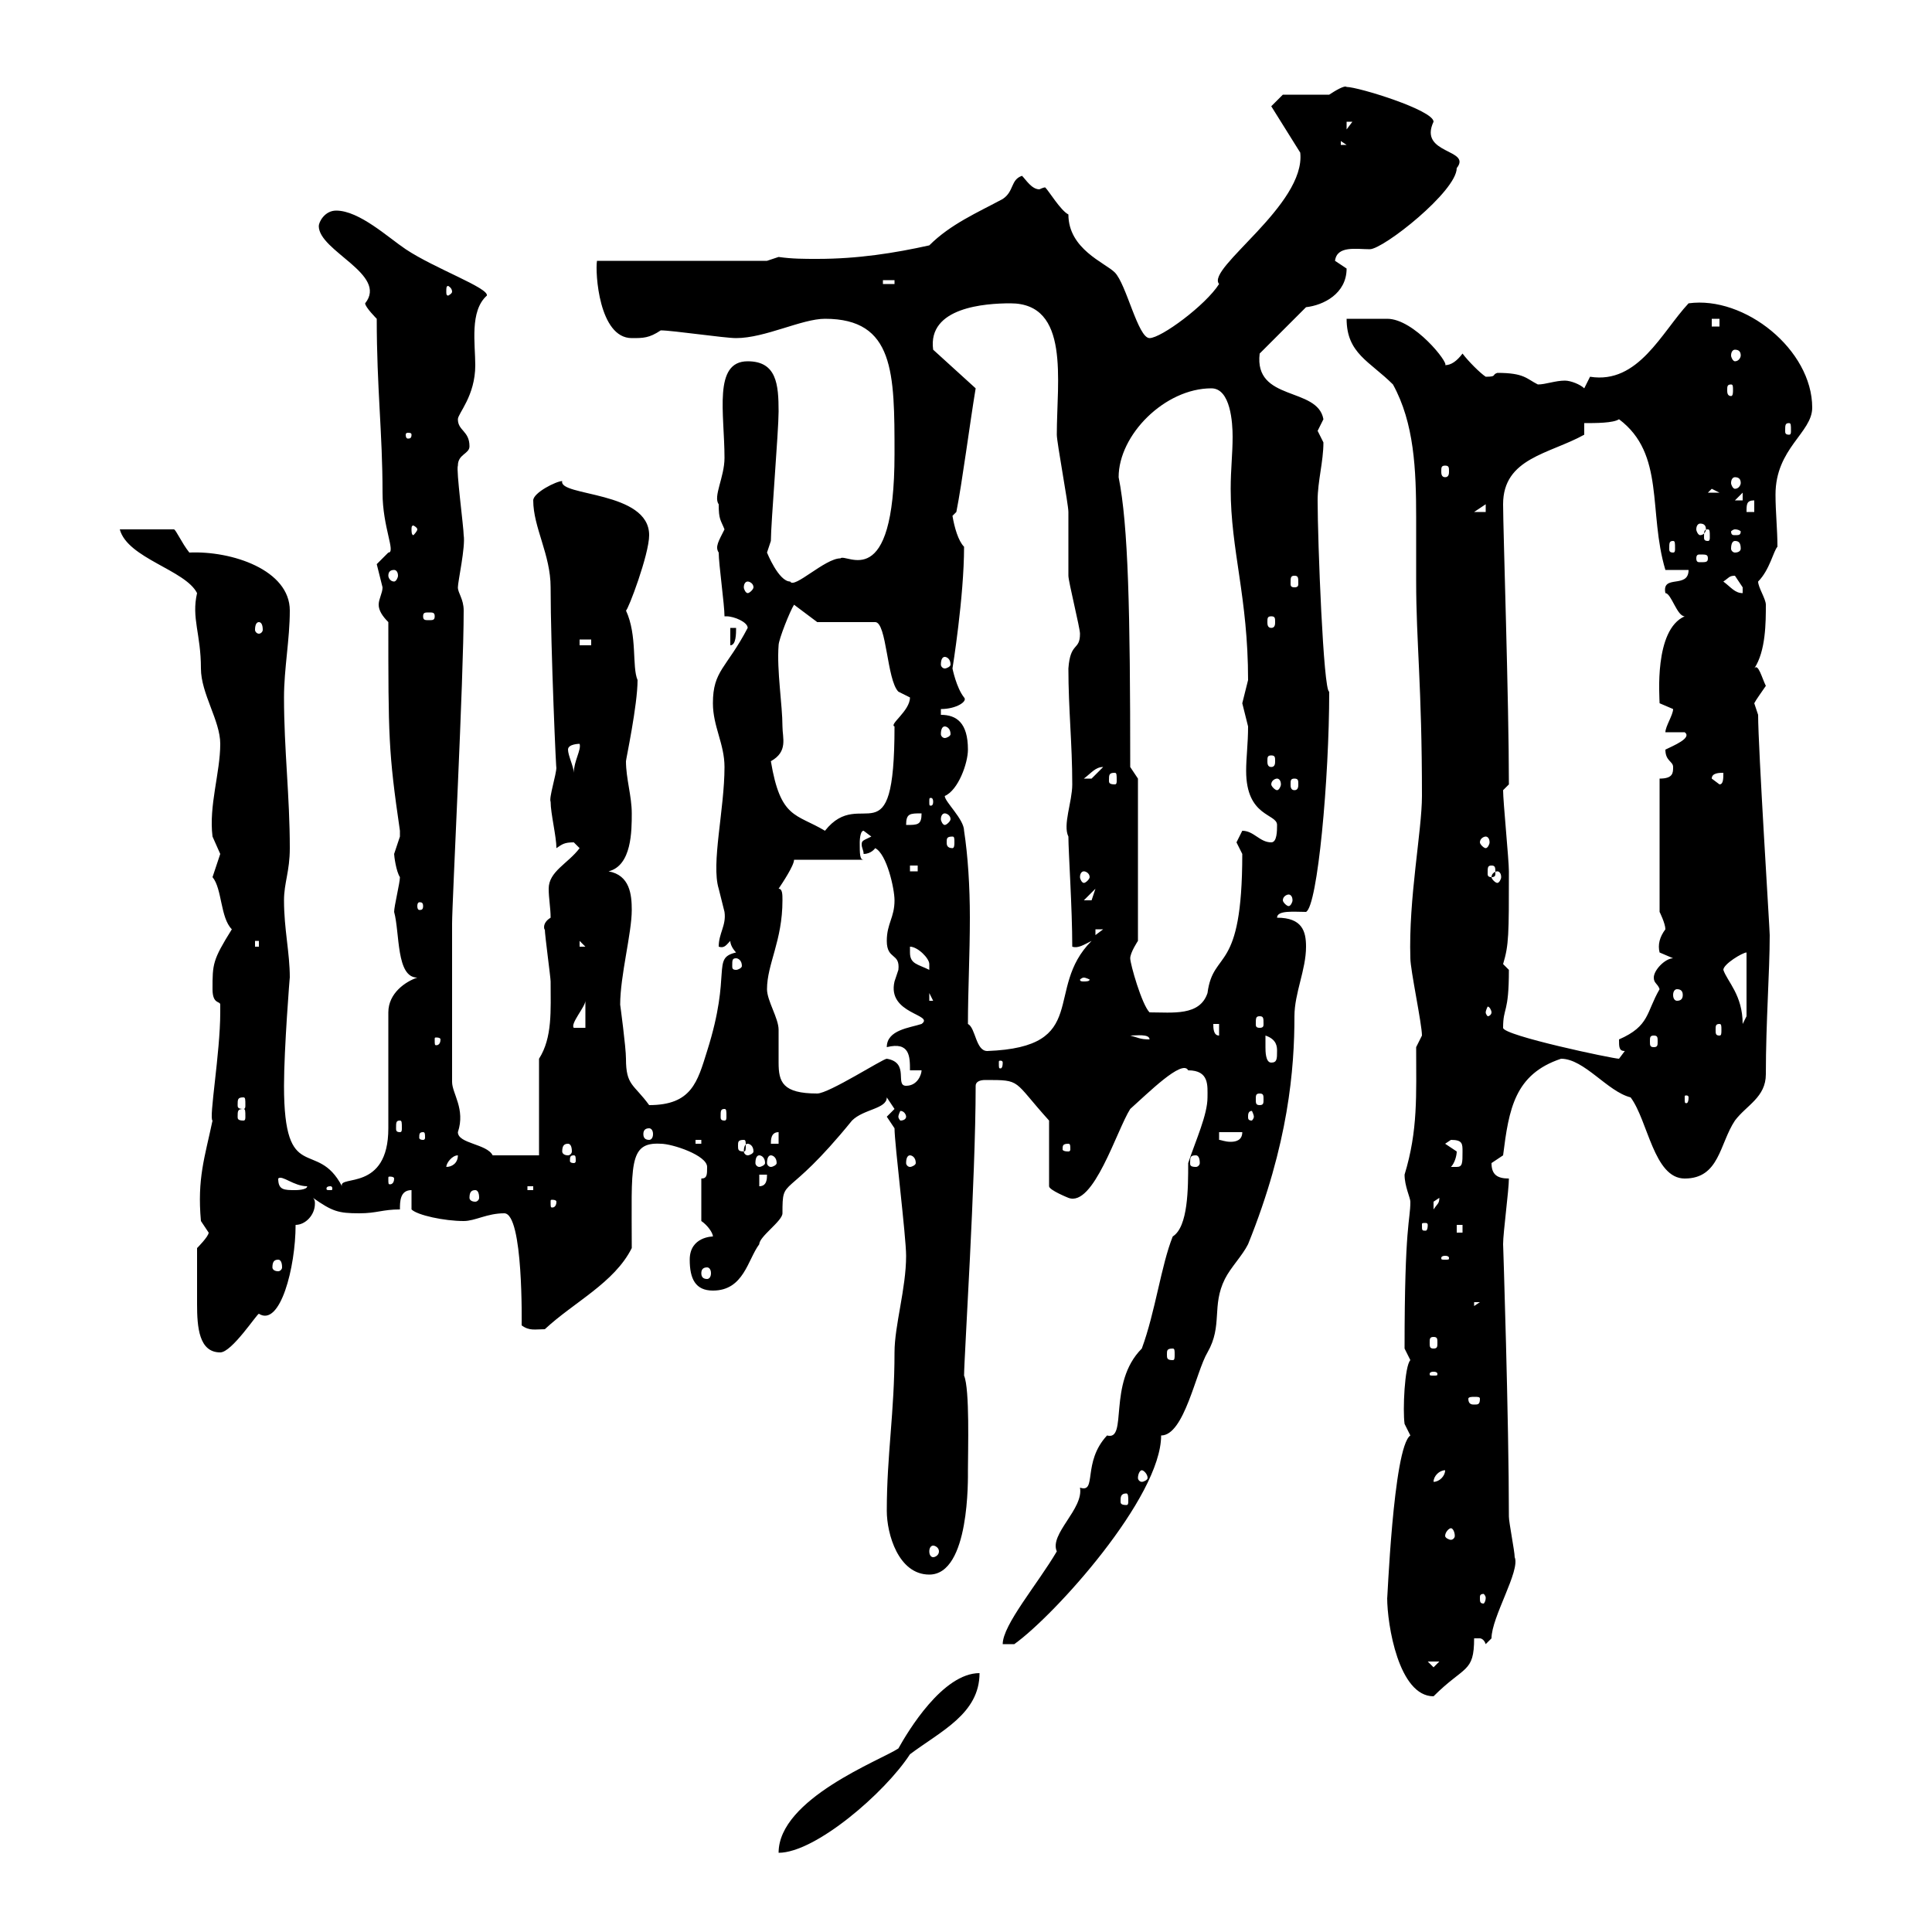 <svg xmlns="http://www.w3.org/2000/svg" xmlns:xlink="http://www.w3.org/1999/xlink" width="300" height="300"><path d="M152.10 259.80C146.40 259.80 141 268.80 139.50 271.50C136.80 273.30 120.90 279.30 120.90 287.70C126.60 287.70 137.40 278.40 141.30 272.40C146.10 268.80 152.10 266.10 152.10 259.80ZM215.40 248.10C215.40 252.30 217.20 263.40 222.60 263.40C227.40 258.60 228.90 259.80 228.90 254.40C229.20 254.40 229.50 254.40 229.80 254.40C229.80 254.40 230.40 254.40 230.70 255.30C230.70 255.30 231.60 254.40 231.60 254.40C231.60 251.10 236.10 243.90 235.20 241.80C235.20 240.90 234.30 236.40 234.30 235.50C234.30 220.50 233.40 192.90 233.40 193.20C233.40 191.40 234.30 184.80 234.30 183C232.50 183 231.60 182.40 231.60 180.60L233.40 179.40C234.30 172.20 235.20 166.80 242.40 164.40C246 164.40 249.60 169.50 253.20 170.40C255.90 174 256.80 183 261.60 183C267 183 267 177.60 269.40 174C271.20 171.60 274.20 170.40 274.20 166.80C274.20 158.70 274.80 150.90 274.80 145.20C274.80 144.30 273 116.10 273 111C273 111 272.40 109.20 272.40 109.20C272.70 108.60 273.60 107.40 274.20 106.50C273.60 105.30 273 102.90 272.40 103.80C274.20 101.10 274.20 96.60 274.20 93.90C274.20 93 273 91.20 273 90.30C274.80 88.50 275.40 85.50 276 84.90C276 82.20 275.70 79.50 275.70 76.80C275.70 69.60 281.40 67.20 281.40 63.30C281.40 54.30 270.90 45.90 262.20 47.10C258 51.60 254.40 59.70 246.90 58.50C246.90 58.50 246 60.30 246 60.30C245.40 59.70 243.90 59.10 243 59.10C241.50 59.10 240 59.70 238.80 59.70C237 58.80 236.70 57.90 232.50 57.90C231.60 58.20 232.50 58.50 230.70 58.50C229.80 57.90 228 56.10 227.10 54.90C226.20 56.10 225.30 56.70 224.40 56.70C225 56.40 219.60 49.50 215.40 49.50C214.50 49.50 210 49.50 209.10 49.50C209.10 54.90 212.70 56.10 216.30 59.70C219.60 65.70 219.90 72.90 219.90 80.40C219.90 83.70 219.90 87 219.90 90.30C219.90 99.60 220.80 106.50 220.80 123.60C220.80 129 218.70 139.50 219 148.80C219 150.60 220.80 159 220.80 160.80L219.90 162.60C219.90 170.10 220.20 175.50 218.10 182.40C218.10 184.20 219 186 219 186.60C219 189.60 218.10 189.90 218.10 209.40C218.10 209.40 219 211.20 219 211.20C218.10 212.10 217.80 219 218.10 221.10C218.10 221.10 219 222.90 219 222.90C216.30 224.70 215.40 249.60 215.40 248.10ZM221.70 258L223.50 258L222.60 258.90ZM164.10 240.90C161.10 246 155.70 252.30 155.70 255.30L157.50 255.30C163.80 250.80 180.30 232.50 180.30 222.90C183.90 222.90 185.70 213 187.50 210C189.90 205.80 188.10 202.80 190.20 198.60C191.10 196.80 192.90 195 193.80 193.20C200.10 177.60 201 165.90 201 157.80C201 154.20 202.80 150.60 202.80 147C202.80 144.60 202.20 142.50 198.30 142.50C198.30 141.30 201 141.60 202.80 141.60C204.60 140.70 206.40 120.90 206.40 107.40C205.50 107.40 204.60 84 204.60 77.70C204.60 74.70 205.50 71.70 205.50 68.70C205.50 68.70 204.60 66.90 204.60 66.90C204.60 66.90 205.50 65.10 205.50 65.10C204.60 60 194.70 62.40 195.60 54.90L202.80 47.70C205.50 47.40 209.10 45.60 209.10 41.70C209.10 41.70 207.30 40.50 207.30 40.50C207.60 38.10 210.60 38.70 212.70 38.70C214.80 38.70 226.20 29.70 226.20 26.10C228.60 23.10 220.20 24 222.60 18.90C222.60 17.10 210.90 13.50 209.10 13.50C208.80 13.20 207.30 14.10 206.40 14.70C205.50 14.70 200.10 14.70 199.20 14.70L197.40 16.50L201.90 23.70C202.80 31.80 187.20 41.70 189.30 44.10C187.20 47.40 180.30 52.50 178.50 52.50C176.70 52.50 174.90 44.10 173.10 42.30C171.60 40.80 165.90 38.70 165.90 33.30C164.70 32.70 162.90 29.70 162.30 29.10C162 29.10 161.40 29.40 161.40 29.40C160.20 29.40 159.30 27.90 158.70 27.30C156.90 27.90 157.50 29.70 155.70 30.90C151.80 33 147.60 34.80 144.30 38.10C138.90 39.30 133.20 40.20 126.90 40.20C124.80 40.20 123 40.20 120.90 39.90L119.10 40.50L92.70 40.50C92.40 42.30 93 52.50 98.10 52.50C99.90 52.50 100.80 52.50 102.60 51.30C104.40 51.30 112.50 52.50 114.30 52.50C118.80 52.50 124.50 49.50 128.10 49.50C138.90 49.50 138.90 57.90 138.90 70.50C138.90 92.40 131.40 85.80 130.50 86.70C128.10 86.70 123.30 91.50 122.70 90.30C120.90 90.30 119.10 85.80 119.10 85.80C119.10 85.80 119.70 84 119.70 84C119.70 81.30 120.90 66.90 120.90 63.90C120.90 59.70 120.60 56.10 116.10 56.10C110.70 56.10 112.50 64.20 112.50 71.10C112.50 74.10 110.70 77.10 111.60 78.30C111.60 80.70 111.90 80.70 112.50 82.20C111.60 84 111 84.90 111.60 85.80C111.60 87.60 112.50 93.90 112.50 95.70C112.50 95.70 112.80 95.70 112.80 95.70C114 95.70 116.10 96.60 116.10 97.50C112.80 103.80 110.70 104.10 110.70 109.20C110.70 112.80 112.50 115.50 112.50 119.10C112.50 125.70 110.40 134.10 111.60 138C111.60 138 112.50 141.60 112.50 141.60C112.80 143.70 111.60 144.90 111.60 147C112.50 147.30 112.80 146.70 113.40 146.10C113.40 147 114.30 147.90 114.30 147.90C110.40 148.80 113.70 150.90 109.80 163.20C108.30 168 107.40 171.60 100.80 171.60C98.40 168.30 97.20 168.60 97.20 164.40C97.20 162.60 96.30 156 96.30 156C96.30 151.50 98.10 144.90 98.10 141.30C98.10 138.90 97.80 135.90 94.50 135.30C98.10 134.40 98.10 129 98.10 126.30C98.10 123.60 97.20 120.90 97.20 118.20C97.20 117.90 99 109.50 99 105.60C98.10 103.50 99 98.70 97.20 94.80C97.50 94.80 100.80 86.10 100.80 83.10C100.80 76.20 86.70 77.10 87.30 74.70C86.40 74.70 82.80 76.50 82.80 77.70C82.80 81.90 85.50 86.10 85.50 91.20C85.50 100.50 86.40 121.20 86.40 119.10C86.40 120.30 85.20 123.90 85.50 124.50C85.50 126.30 86.40 129.90 86.40 131.70C87.30 131.10 87.60 130.80 89.10 130.80C89.10 130.80 90 131.70 90 131.70C88.20 134.10 85.20 135.30 85.20 138C85.20 139.50 85.50 141 85.50 142.50C84 143.40 84.60 144.60 84.60 144.30C84.60 145.20 85.50 151.80 85.50 152.40C85.50 156.90 85.80 161.10 83.70 164.40L83.70 179.40L76.50 179.40C75.60 177.60 71.10 177.60 71.10 175.80C72.30 172.20 70.20 169.80 70.20 168C70.20 159.90 70.20 148.20 70.20 143.40C70.20 140.10 72 105.30 72 94.80C72 93 71.10 92.10 71.10 91.20C71.10 90.30 72.30 84.90 72 83.10C72 81.90 70.80 72.90 71.10 72.30C71.10 70.50 72.90 70.50 72.90 69.30C72.90 66.90 71.10 66.90 71.10 65.10C71.10 64.20 73.80 61.50 73.80 56.70C73.80 53.40 72.90 48.30 75.60 45.90C75.90 44.70 67.50 41.70 63 38.70C60.30 36.90 55.80 32.70 52.20 32.70C50.40 32.70 49.50 34.50 49.50 35.10C49.50 39 60.30 42.60 56.70 47.10C56.70 47.70 58.50 49.50 58.50 49.50C58.50 60.30 59.40 67.20 59.40 76.50C59.40 81.90 61.50 85.80 60.30 85.80C60.30 85.80 58.50 87.60 58.50 87.60C58.50 87.60 59.40 91.20 59.40 91.20C59.40 92.10 58.80 93 58.80 93.90C58.80 94.80 59.40 95.70 60.30 96.60C60.30 114.30 60.30 116.70 62.10 129C62.10 129 62.10 129 62.10 129.90C62.10 129.90 61.20 132.60 61.20 132.60C61.20 132.90 61.50 135.30 62.10 136.20C62.10 137.10 61.20 140.70 61.20 141.60C62.10 144.90 61.50 151.80 64.80 151.80C63 152.40 60.30 154.20 60.30 157.20L60.30 175.20C60.30 185.10 52.50 182.40 53.10 184.20C49.20 176.70 44.10 184.20 44.10 168.60C44.10 162.90 45 151.50 45 151.80C45 147.90 44.10 144.30 44.10 139.80C44.10 137.10 45 135.30 45 131.70C45 123.60 44.10 116.40 44.10 108.30C44.10 103.80 45 99.30 45 94.80C45 88.50 36 85.50 29.40 85.80C28.20 84.30 27.30 82.20 27 82.20L18.60 82.20C19.80 86.70 28.80 88.50 30.60 92.10C29.70 96 31.20 98.40 31.20 103.80C31.20 107.70 34.20 111.90 34.20 115.50C34.20 120 32.40 125.10 33 129.90C33 129.90 34.20 132.60 34.20 132.60C34.20 132.60 33 136.20 33 136.20C34.50 138 34.20 142.50 36 144.30C33 149.10 33 149.70 33 153.60C33 156 34.20 155.40 34.20 156C34.20 157.20 34.20 157.20 34.20 157.20C34.20 163.50 32.40 173.70 33 174C31.80 179.70 30.60 183 31.20 189.60C31.20 189.60 32.40 191.40 32.40 191.40C32.40 192 30.60 193.80 30.60 193.80C30.60 196.80 30.60 198.60 30.60 202.50C30.60 206.10 30.90 210 34.20 210C36 210 39.90 204 40.20 204C43.50 206.10 45.90 196.80 45.90 190.20C47.40 190.20 48.90 188.70 48.90 186.90C48.90 186.60 48.90 186.30 48.60 186C51.60 188.10 52.50 188.40 55.80 188.40C58.50 188.40 59.40 187.80 62.10 187.80C62.10 186.60 62.10 184.80 63.90 184.80L63.90 187.80C64.80 188.70 69 189.60 72 189.60C73.80 189.60 75.60 188.40 78.30 188.40C81.30 188.40 81 205.80 81 205.80C82.20 206.70 83.10 206.40 84.60 206.40C89.10 202.20 95.40 199.20 98.10 193.80C98.10 180.90 97.50 177.30 102.60 177.60C104.40 177.60 109.80 179.40 109.80 181.20C109.80 182.40 109.80 183 108.90 183L108.90 189.60C109.80 190.20 110.70 191.40 110.70 192C110.70 192 107.10 192 107.10 195.60C107.10 198.60 108 200.40 110.70 200.40C115.50 200.40 116.10 195.60 117.90 193.20C117.90 192 121.50 189.60 121.50 188.40C121.50 182.40 121.80 186.90 132.30 174C134.10 172.20 137.70 172.20 137.70 170.40C137.70 170.40 138.90 172.20 138.90 172.20C138.90 172.20 137.70 173.40 137.70 173.40C137.70 173.40 138.90 175.20 138.90 175.20C138.90 177.60 140.70 192 140.70 195C140.70 200.10 138.90 205.80 138.90 210C138.90 219.30 137.70 225.90 137.70 234.60C137.70 238.20 139.50 244.50 144.30 244.50C150.60 244.50 150.30 229.50 150.30 228.30C150.30 225.30 150.60 215.70 149.70 213.60C149.70 210.90 151.50 183 151.50 168.60C151.50 168 152.10 167.70 153 167.70C158.70 167.70 157.20 167.70 162.90 174L162.90 184.20C162.90 184.80 165.90 186 165.90 186C169.80 187.50 173.40 175.50 175.50 172.20C178.20 169.80 183.60 164.40 184.50 166.20C187.80 166.20 187.50 168.60 187.50 170.40C187.50 173.10 185.70 177 184.50 180.60C184.50 184.50 184.50 190.50 182.10 192C180.30 196.50 179.40 203.70 177.30 209.40C171.90 214.80 175.20 223.80 171.90 222.90C168 227.10 170.40 231.90 167.70 231C168.30 234.30 162.90 238.20 164.10 240.90ZM230.70 248.10C230.70 248.70 230.40 249 230.40 249C229.80 249 229.80 248.70 229.80 248.10C229.80 247.80 229.80 247.50 230.40 247.50C230.40 247.50 230.70 247.80 230.70 248.10ZM144.90 240C145.20 240 145.80 240.30 145.80 240.90C145.80 241.50 145.20 241.80 144.90 241.80C144.60 241.80 144.30 241.50 144.30 240.90C144.30 240.30 144.60 240 144.90 240ZM225.30 237.30C225.60 237.30 225.90 237.90 225.90 238.50C225.90 238.80 225.60 239.10 225.30 239.10C225 239.10 224.40 238.80 224.40 238.50C224.40 237.90 225 237.30 225.30 237.30ZM174.90 231.90C175.20 231.90 175.20 232.50 175.20 233.10C175.20 233.40 175.20 233.70 174.90 233.70C174 233.70 174 233.40 174 233.10C174 232.50 174 231.90 174.90 231.90ZM224.40 228.30C224.40 229.20 223.50 230.10 222.60 230.10C222.60 229.20 223.50 228.30 224.40 228.30ZM177.30 228.30C177.60 228.30 178.20 228.90 178.20 229.50C178.20 229.80 177.60 230.10 177.30 230.10C177 230.10 176.70 229.80 176.70 229.50C176.70 228.90 177 228.30 177.30 228.30ZM229.80 217.20C229.80 218.10 229.50 218.10 228.90 218.10C228.60 218.10 228 218.10 228 217.20C228 216.90 228.60 216.90 228.90 216.90C229.50 216.90 229.80 216.90 229.80 217.20ZM222.60 213C223.20 213 223.20 213.30 223.20 213.30C223.20 213.60 223.20 213.60 222.60 213.60C222 213.60 222 213.60 222 213.30C222 213.30 222 213 222.60 213ZM182.10 209.40C182.40 209.40 182.40 209.70 182.40 210.30C182.40 210.90 182.40 211.20 182.10 211.20C181.20 211.20 181.20 210.90 181.20 210.30C181.20 209.70 181.20 209.40 182.10 209.40ZM222.60 207.60C223.20 207.60 223.20 207.90 223.20 208.50C223.20 209.10 223.20 209.40 222.60 209.40C222 209.40 222 209.10 222 208.50C222 207.90 222 207.60 222.60 207.60ZM228.90 202.20L229.80 202.20L228.90 202.80ZM109.80 196.80C110.10 196.80 110.40 197.10 110.40 197.70C110.40 198.30 110.10 198.60 109.80 198.60C109.20 198.60 108.90 198.30 108.90 197.70C108.90 197.10 109.20 196.80 109.80 196.80ZM43.20 195.60C43.50 195.60 43.80 195.90 43.80 196.80C43.80 197.10 43.50 197.40 43.20 197.40C42.60 197.40 42.30 197.10 42.30 196.80C42.30 195.90 42.60 195.60 43.20 195.60ZM224.40 195C225 195 225 195.30 225 195.30C225 195.60 225 195.60 224.40 195.60C223.80 195.60 223.80 195.60 223.80 195.30C223.80 195.30 223.80 195 224.40 195ZM226.20 190.20L227.10 190.20L227.10 191.40L226.20 191.40ZM221.70 190.20C221.70 191.10 221.40 191.10 221.40 191.10C220.80 191.10 220.80 191.10 220.80 190.20C220.80 189.90 220.80 189.90 221.40 189.90C221.40 189.90 221.70 189.90 221.70 190.20ZM223.50 186C223.50 186.90 223.20 186.90 222.60 187.80C222.60 187.80 222.60 187.80 222.60 186.60C222.60 186.60 223.50 186 223.50 186ZM86.40 186.60C86.40 187.50 85.80 187.50 85.80 187.50C85.50 187.50 85.50 187.50 85.50 186.60C85.50 186.30 85.50 186.30 85.80 186.30C85.80 186.30 86.40 186.30 86.40 186.60ZM73.80 184.80C74.10 184.80 74.40 185.10 74.40 186C74.40 186.30 74.10 186.60 73.80 186.60C73.20 186.60 72.90 186.30 72.90 186C72.90 185.10 73.20 184.80 73.80 184.80ZM43.20 183C43.80 182.40 45.60 184.20 47.70 184.20C47.70 184.80 45.90 184.80 45.90 184.80C44.10 184.80 43.20 184.80 43.20 183ZM51.30 184.20C51.60 184.20 51.60 184.50 51.60 184.50C51.60 184.80 51.60 184.80 51.30 184.80C50.70 184.80 50.70 184.80 50.70 184.50C50.70 184.50 50.70 184.20 51.30 184.20ZM81.90 184.20L82.80 184.20L82.80 184.80L81.90 184.80ZM117.90 182.40L119.10 182.40C119.10 183 119.10 184.20 117.90 184.20ZM61.20 183C61.20 183.90 60.60 183.90 60.60 183.90C60.30 183.90 60.30 183.90 60.30 183C60.30 182.70 60.30 182.70 60.60 182.70C60.60 182.70 61.20 182.70 61.20 183ZM71.10 179.40C71.10 180.60 70.20 181.20 69.30 181.20C69.30 180.60 70.20 179.40 71.10 179.40ZM226.20 178.80C226.20 178.80 224.40 177.60 224.40 177.60C224.40 177.60 225.30 177 225.30 177C227.10 177 227.10 177.60 227.10 178.80C227.10 180.60 227.10 181.20 226.20 181.20C225.30 181.20 225.30 181.20 225.30 181.20C225.90 180.60 226.20 179.40 226.20 178.80ZM89.10 179.40C89.40 179.40 89.40 179.70 89.40 180.30C89.40 180.30 89.40 180.60 89.10 180.60C88.50 180.60 88.50 180.30 88.50 180.30C88.50 179.70 88.50 179.40 89.10 179.40ZM117.90 179.40C118.20 179.40 118.80 179.70 118.80 180.60C118.80 180.90 118.20 181.20 117.90 181.20C117.60 181.20 117.30 180.90 117.30 180.60C117.30 179.70 117.60 179.40 117.90 179.40ZM119.70 179.40C120 179.40 120.60 179.70 120.60 180.60C120.60 180.90 120 181.20 119.70 181.20C119.40 181.20 119.10 180.90 119.10 180.60C119.10 179.70 119.40 179.40 119.70 179.40ZM141.30 179.40C141.60 179.40 142.20 179.70 142.20 180.60C142.20 180.90 141.60 181.20 141.30 181.20C141 181.20 140.70 180.90 140.70 180.60C140.70 179.70 141 179.40 141.30 179.40ZM185.70 179.40C186 179.40 186.30 179.70 186.30 180.60C186.30 180.90 186 181.20 185.70 181.20C184.80 181.20 184.80 180.90 184.80 180.60C184.80 179.70 184.80 179.40 185.70 179.40ZM88.20 177.60C88.50 177.60 88.80 177.90 88.80 178.80C88.80 179.10 88.50 179.40 88.20 179.40C87.60 179.40 87.30 179.10 87.30 178.80C87.30 177.90 87.60 177.60 88.20 177.60ZM116.10 177.60C116.40 177.60 117 177.90 117 178.80C117 179.10 116.40 179.40 116.10 179.40C115.80 179.40 115.50 179.10 115.50 178.80C115.50 177.90 115.80 177.60 116.10 177.60ZM165.90 177.60C166.20 177.60 166.20 177.90 166.20 178.50C166.20 178.50 166.20 178.80 165.90 178.80C165 178.80 165 178.50 165 178.50C165 177.90 165 177.60 165.90 177.60ZM108 177L108.90 177L108.90 177.60L108 177.60ZM115.50 177C115.80 177 115.80 177.30 115.80 177.90C115.80 178.50 115.80 178.80 115.50 178.80C114.60 178.80 114.60 178.50 114.60 177.90C114.60 177.30 114.60 177 115.50 177ZM120.90 175.80L120.90 177.60L119.70 177.60C119.70 177 119.70 175.80 120.90 175.80ZM65.70 175.80C66 175.80 66 176.10 66 176.70C66 176.70 66 177 65.70 177C65.10 177 65.10 176.70 65.10 176.70C65.10 176.10 65.10 175.80 65.70 175.80ZM189.30 175.80L192.90 175.80C192.90 177 192 177.30 191.10 177.30C190.20 177.30 189.60 177 189.30 177ZM100.80 175.20C101.10 175.20 101.40 175.50 101.40 176.10C101.40 176.70 101.10 177 100.80 177C100.20 177 99.90 176.70 99.90 176.10C99.90 175.50 100.20 175.20 100.80 175.20ZM62.10 174C62.40 174 62.40 174.30 62.40 175.20C62.40 175.50 62.40 175.80 62.10 175.80C61.50 175.80 61.50 175.50 61.50 175.20C61.50 174.30 61.50 174 62.10 174ZM37.80 172.20C38.10 172.20 38.10 172.50 38.10 173.40C38.10 173.70 38.10 174 37.80 174C36.90 174 36.90 173.70 36.90 173.40C36.90 172.50 36.90 172.20 37.80 172.20ZM112.50 172.20C112.80 172.20 112.80 172.50 112.80 173.40C112.80 173.70 112.80 174 112.50 174C111.90 174 111.90 173.70 111.90 173.40C111.90 172.50 111.90 172.20 112.50 172.20ZM140.70 173.40C140.70 173.70 140.40 174 139.80 174C139.80 174 139.50 173.70 139.50 173.40C139.50 173.10 139.80 172.50 139.80 172.50C140.40 172.50 140.70 173.10 140.70 173.40ZM194.70 173.40C194.70 173.70 194.40 174 194.40 174C193.80 174 193.80 173.70 193.80 173.40C193.80 173.10 193.80 172.50 194.40 172.50C194.40 172.50 194.70 173.10 194.70 173.40ZM37.80 170.40C38.10 170.40 38.10 170.70 38.10 171.60C38.10 171.90 38.10 172.20 37.80 172.20C36.90 172.20 36.90 171.90 36.90 171.60C36.90 170.70 36.90 170.40 37.80 170.40ZM195.60 169.80C196.20 169.80 196.20 170.10 196.20 170.70C196.20 171.30 196.20 171.60 195.60 171.60C195 171.60 195 171.30 195 170.70C195 170.10 195 169.80 195.60 169.80ZM262.20 170.40C262.20 171.30 261.90 171.30 261.90 171.30C261.60 171.30 261.60 171.30 261.60 170.40C261.60 170.10 261.60 170.10 261.90 170.10C261.90 170.10 262.20 170.10 262.20 170.40ZM119.10 153.60C119.10 149.70 121.50 146.10 121.50 139.80C121.50 138.90 121.50 138 120.90 138C121.50 137.10 123.30 134.40 123.30 133.50L134.10 133.50C133.50 133.50 133.50 132.60 133.50 130.80C133.50 130.80 133.50 129 134.10 129L135.30 129.90C134.10 130.50 133.80 130.50 133.80 131.10C133.80 131.70 134.10 132 134.10 132.60C135.30 132.60 135.90 131.70 135.90 131.70C137.70 132.60 138.90 138 138.90 139.80C138.90 142.50 137.70 143.40 137.70 146.10C137.70 149.10 139.80 147.90 139.50 150.60C139.50 150.60 138.90 152.40 138.90 152.40C137.70 157.50 145.20 157.50 143.10 159C141.30 159.60 137.70 159.90 137.70 162.60C141.30 161.70 141.30 164.10 141.30 166.20L143.10 166.20C143.10 166.80 142.50 168.60 140.70 168.60C138.90 168.60 141.30 165 137.70 164.40C137.10 164.40 128.70 169.80 126.90 169.80C121.50 169.80 120.90 168 120.90 165C120.90 163.50 120.90 161.70 120.90 159.90C120.90 158.10 119.10 155.40 119.10 153.60ZM155.70 165C155.70 165.90 155.40 165.90 155.40 165.90C155.10 165.90 155.10 165.90 155.10 165C155.10 164.70 155.10 164.70 155.40 164.70C155.40 164.70 155.70 164.70 155.70 165ZM196.50 162.60C196.50 162.60 196.50 160.80 196.50 160.80C198.30 161.40 198.30 162.60 198.30 163.20C198.30 164.40 198.30 165 197.40 165C196.50 165 196.50 163.20 196.50 162.60ZM233.40 159.60C233.40 156.30 234.30 157.50 234.30 150.60C234.30 150.60 233.40 149.70 233.40 149.70C234.30 146.70 234.30 145.20 234.30 135.30C234.30 133.50 233.40 124.50 233.40 122.70L234.30 121.80C234.30 108.90 233.40 82.20 233.40 78.30C233.40 71.10 240.60 70.50 246 67.50L246 65.70C247.80 65.70 250.50 65.70 251.40 65.10C258.60 70.50 255.90 79.50 258.60 88.50L262.20 88.50C262.20 91.50 258 89.10 258.60 92.10C259.50 92.10 260.40 95.70 261.60 95.70C256.80 97.80 257.70 108.30 257.70 109.20C257.70 109.20 259.80 110.10 259.80 110.10C259.80 111 258.60 112.80 258.60 113.70L261.60 113.70C262.80 114.60 259.80 115.80 258.60 116.40C258.60 118.20 259.80 118.20 259.80 119.10C259.80 120 259.80 120.90 257.70 120.90L257.70 141.60C257.70 141.60 258.60 143.40 258.60 144.30C257.70 145.50 257.40 146.70 257.70 147.90C257.70 147.90 259.80 148.80 259.80 148.80C258.60 148.80 256.80 150.60 256.80 151.80C256.80 152.70 257.40 152.70 257.70 153.60C255.60 157.20 256.20 159.30 251.40 161.40C251.40 162.60 251.40 163.20 252.30 163.20C252.30 163.20 251.40 164.40 251.40 164.40C250.50 164.40 233.40 160.80 233.40 159.60ZM150.30 159C150.30 153.90 150.60 148.20 150.60 142.50C150.60 137.70 150.30 132.90 149.70 129C149.70 127.20 146.70 124.50 146.70 123.60C148.80 122.70 150.30 118.50 150.30 116.40C150.30 112.20 148.50 111 146.10 111L146.10 110.10C148.50 110.10 150.30 108.90 149.70 108.30C148.50 106.80 147.90 103.80 147.90 103.80C147.90 103.80 149.70 92.70 149.70 84.90C148.80 84 148.20 81.90 147.90 80.10C147.90 80.10 148.50 79.50 148.50 79.50C149.40 75 150.60 65.70 151.50 60.30L144.90 54.30C144 47.70 153 47.10 156.90 47.10C166.20 47.10 164.10 59.10 164.10 67.50C164.10 68.70 165.90 78.30 165.90 79.50C165.90 80.10 165.90 88.50 165.90 89.40C165.90 90.30 167.70 97.50 167.70 98.40C167.70 101.10 166.20 99.60 165.90 103.80C165.90 110.10 166.50 115.50 166.50 121.80C166.50 124.50 165 128.10 165.90 129.90C165.90 132.30 166.50 141 166.50 147C167.40 147.30 168.30 146.70 169.50 146.10C162 153.60 169.50 162.60 153.30 163.20C151.50 163.20 151.50 159.60 150.30 159ZM68.40 161.40C68.40 162.30 67.80 162.30 67.80 162.30C67.50 162.30 67.50 162.30 67.50 161.40C67.50 161.10 67.50 161.10 67.80 161.10C67.80 161.10 68.40 161.10 68.40 161.40ZM175.50 160.80C176.40 160.80 178.50 160.50 178.50 161.40C177 161.40 176.70 161.10 175.50 160.80ZM256.80 160.80C257.40 160.80 257.40 161.10 257.40 161.70C257.40 162.30 257.40 162.60 256.80 162.60C256.20 162.60 256.20 162.30 256.20 161.70C256.20 161.10 256.20 160.80 256.80 160.80ZM188.40 159L189.30 159L189.30 160.80C188.40 160.80 188.40 159.60 188.40 159ZM90.90 155.40L90.90 159.60L89.10 159.60C88.50 159 90.90 156.30 90.90 155.40ZM267 159C267.30 159 267.30 159.30 267.30 159.90C267.30 160.50 267.30 160.80 267 160.80C266.40 160.80 266.40 160.50 266.40 159.90C266.40 159.30 266.40 159 267 159ZM195.60 157.80C196.20 157.80 196.20 158.10 196.20 159C196.20 159.30 196.20 159.60 195.60 159.60C195 159.60 195 159.30 195 159C195 158.10 195 157.80 195.60 157.80ZM267.60 150.60C267.60 149.70 270.60 147.90 271.20 147.90L271.20 157.80L270.60 159C270.60 154.50 268.20 152.40 267.60 150.60ZM175.50 148.80C175.50 147.90 176.70 146.10 176.70 146.10L176.70 120.90L175.50 119.10C175.50 94.80 175.20 81.60 173.70 74.10C173.70 67.50 180.90 60.30 188.10 60.30C191.10 60.30 191.40 65.70 191.40 67.80C191.40 70.50 191.10 72.90 191.10 75.90C191.10 85.50 193.80 92.70 193.80 105.60C193.80 105.60 192.90 109.20 192.90 109.20C192.90 109.20 193.80 112.80 193.80 112.80C193.80 115.50 193.50 117.60 193.50 119.70C193.50 126.90 198.30 126.30 198.30 128.10C198.30 129 198.30 130.80 197.40 130.80C195.60 130.80 194.70 129 192.90 129C192.90 129 192 130.80 192 130.80C192 130.80 192.90 132.60 192.90 132.60C192.90 151.50 188.40 147.30 187.50 154.20C186.30 157.80 182.10 157.20 178.50 157.20C177.30 156 175.50 149.70 175.50 148.80ZM231.60 157.20C231.60 157.50 231.30 157.80 231 157.80C231 157.80 230.70 157.50 230.70 157.20C230.70 156.90 231 156.30 231 156.30C231.30 156.30 231.60 156.90 231.60 157.20ZM144.30 154.20L144.90 155.40L144.30 155.40ZM260.40 153.60C261 153.60 261.30 153.90 261.30 154.50C261.30 155.10 261 155.40 260.40 155.40C260.10 155.40 259.80 155.10 259.80 154.50C259.80 153.90 260.10 153.60 260.40 153.60ZM168.30 151.80C168.60 151.80 169.20 152.10 169.20 152.10C169.20 152.40 168.60 152.40 168.30 152.40C168 152.40 167.70 152.40 167.70 152.10C167.70 152.10 168 151.80 168.30 151.80ZM141.30 147.90C141.30 147.90 141.30 147 141.30 147C142.50 147 144.30 148.80 144.30 149.70C144.30 150.60 144.30 150.60 144.30 150.60C142.50 149.70 141.30 149.70 141.30 147.90ZM114.30 148.80C114.60 148.80 115.20 149.10 115.20 150C115.20 150.30 114.60 150.60 114.30 150.60C113.70 150.60 113.70 150.30 113.70 150C113.70 149.10 113.70 148.80 114.30 148.80ZM39.60 146.10L40.20 146.10L40.20 147L39.60 147ZM90 146.10L90.90 147L90 147ZM227.10 146.10L228 147L228 147ZM170.10 144.30L171.30 144.30L170.10 145.20ZM65.70 140.70C65.70 141.30 65.40 141.30 65.10 141.30C65.10 141.30 64.80 141.30 64.80 140.70C64.80 140.10 65.10 140.10 65.10 140.10C65.40 140.10 65.70 140.10 65.70 140.70ZM170.10 138C170.10 138 169.50 139.80 169.50 139.80C168.30 139.80 168.30 139.80 168.30 139.80ZM200.10 138.90C200.40 138.90 200.70 139.20 200.70 139.80C200.70 140.10 200.40 140.70 200.10 140.70C199.80 140.70 199.20 140.10 199.20 139.80C199.20 139.20 199.80 138.90 200.10 138.90ZM168.30 135.30C168.60 135.30 169.20 135.60 169.20 136.20C169.20 136.50 168.60 137.10 168.30 137.10C168 137.10 167.70 136.50 167.70 136.20C167.70 135.60 168 135.30 168.30 135.30ZM232.50 135.30C232.80 135.30 233.10 135.60 233.10 136.20C233.10 136.50 232.80 137.10 232.50 137.10C232.20 137.10 231.60 136.50 231.60 136.20C231.60 135.60 232.20 135.30 232.50 135.30ZM141.30 134.40L142.50 134.40L142.50 135.30L141.30 135.30ZM231.60 134.40C232.20 134.40 232.20 134.70 232.20 135.60C232.20 135.90 232.20 136.20 231.60 136.20C231 136.20 231 135.90 231 135.60C231 134.70 231 134.40 231.60 134.40ZM147.90 129.90C148.20 129.90 148.20 130.20 148.20 130.80C148.20 131.10 148.20 131.70 147.90 131.70C147 131.70 147 131.10 147 130.80C147 130.20 147 129.90 147.90 129.90ZM230.70 129.90C231 129.90 231.30 130.20 231.30 130.80C231.30 131.10 231 131.70 230.70 131.70C230.40 131.70 229.80 131.10 229.80 130.80C229.80 130.20 230.40 129.90 230.70 129.90ZM119.70 118.20C122.40 116.70 121.50 114.60 121.50 112.80C121.50 109.50 120.60 104.10 120.90 100.20C120.90 99.30 122.70 94.80 123.30 93.90L126.90 96.60L135.90 96.60C137.70 96.60 137.70 105.60 139.50 107.40C139.50 107.40 141.30 108.30 141.30 108.30C141.30 110.40 138 112.50 138.90 112.80C138.90 134.10 133.80 121.80 128.10 129C123.60 126.30 121.20 127.20 119.70 118.20ZM143.10 126.30C143.10 128.10 142.50 128.10 140.70 128.10C140.70 126.30 141.30 126.30 143.10 126.30ZM146.70 126.30C147 126.30 147.60 126.60 147.60 127.20C147.60 127.50 147 128.10 146.70 128.10C146.40 128.10 146.10 127.50 146.10 127.20C146.10 126.60 146.40 126.30 146.70 126.30ZM144.90 124.50C144.90 125.10 144.60 125.10 144.60 125.10C144.30 125.10 144.30 125.10 144.30 124.50C144.30 123.90 144.30 123.90 144.60 123.90C144.60 123.90 144.90 123.90 144.90 124.50ZM198.30 120.90C198.60 120.90 198.90 121.20 198.90 121.80C198.90 122.10 198.60 122.70 198.30 122.70C198 122.70 197.40 122.10 197.40 121.80C197.40 121.20 198 120.90 198.30 120.90ZM201 120.90C201.60 120.90 201.60 121.20 201.60 121.80C201.60 122.10 201.60 122.70 201 122.70C200.40 122.70 200.40 122.10 200.40 121.80C200.40 121.20 200.40 120.90 201 120.90ZM265.80 120.90C265.80 120 267 120 267.60 120C267.60 120.90 267.60 121.80 267 121.80ZM171.30 119.10C171.30 119.10 169.50 120.90 169.50 120.90C168.30 120.90 168.30 120.90 168.30 120.90C169.50 120 170.10 119.10 171.30 119.10ZM173.10 120C173.40 120 173.40 120.30 173.40 121.20C173.40 121.50 173.40 121.80 173.10 121.80C172.20 121.80 172.20 121.50 172.20 121.20C172.20 120.30 172.20 120 173.10 120ZM88.20 116.40C88.20 115.50 90 115.50 90 115.50C90.30 116.40 89.10 118.20 89.10 120C89.10 119.10 88.20 117.30 88.20 116.40ZM197.40 117.30C198 117.30 198 117.60 198 118.20C198 118.50 198 119.10 197.40 119.10C196.80 119.10 196.80 118.50 196.80 118.20C196.80 117.60 196.80 117.30 197.40 117.30ZM146.70 112.80C147 112.80 147.60 113.10 147.60 114C147.60 114.30 147 114.60 146.70 114.60C146.40 114.60 146.10 114.30 146.10 114C146.10 113.10 146.40 112.80 146.70 112.80ZM146.70 102C147 102 147.60 102.30 147.60 103.20C147.60 103.50 147 103.80 146.70 103.80C146.40 103.80 146.10 103.50 146.10 103.20C146.10 102.30 146.40 102 146.70 102ZM90 99.30L91.80 99.30L91.80 100.20L90 100.20ZM113.40 97.50L113.40 100.20C114.30 100.20 114.30 98.40 114.30 97.50ZM40.20 96.60C40.50 96.60 40.80 96.90 40.80 97.80C40.80 98.10 40.50 98.40 40.20 98.40C39.90 98.40 39.60 98.10 39.60 97.80C39.60 96.90 39.90 96.60 40.20 96.60ZM197.40 95.70C198 95.70 198 96 198 96.60C198 96.90 198 97.50 197.40 97.50C196.80 97.50 196.80 96.90 196.80 96.60C196.80 96 196.80 95.70 197.40 95.70ZM67.50 95.70C67.50 96.30 67.20 96.30 66.60 96.30C66 96.30 65.70 96.30 65.70 95.70C65.70 95.10 66 95.10 66.60 95.10C67.20 95.10 67.50 95.10 67.50 95.70ZM267.60 90.30C268.50 89.70 268.50 89.40 269.40 89.40C269.40 89.40 270.60 91.20 270.60 91.20C270.60 92.10 270.60 92.10 270.60 92.10C269.40 92.10 268.80 91.20 267.60 90.30ZM116.10 90.30C116.40 90.30 117 90.60 117 91.20C117 91.50 116.40 92.10 116.10 92.10C115.80 92.10 115.50 91.50 115.50 91.20C115.50 90.60 115.80 90.30 116.10 90.30ZM201 89.40C201.60 89.40 201.60 89.70 201.60 90.60C201.60 90.90 201.60 91.20 201 91.20C200.40 91.20 200.40 90.90 200.40 90.60C200.40 89.70 200.40 89.40 201 89.40ZM61.20 88.50C61.50 88.50 61.80 88.80 61.80 89.40C61.80 89.70 61.50 90.30 61.20 90.30C60.60 90.30 60.30 89.70 60.30 89.40C60.30 88.80 60.60 88.50 61.20 88.50ZM265.20 86.70C265.20 87.30 264.90 87.30 264 87.30C263.70 87.30 263.40 87.30 263.40 86.70C263.40 86.10 263.70 86.10 264 86.10C264.90 86.10 265.20 86.10 265.20 86.70ZM259.80 84C260.10 84 260.10 84.30 260.10 85.20C260.10 85.50 260.10 85.80 259.80 85.80C259.20 85.80 259.20 85.50 259.20 85.20C259.20 84.30 259.20 84 259.80 84ZM269.40 84C270 84 270.30 84.30 270.30 85.20C270.30 85.50 270 85.80 269.40 85.80C269.10 85.80 268.80 85.50 268.80 85.20C268.80 84.30 269.10 84 269.40 84ZM265.20 82.20C265.50 82.20 265.50 82.50 265.50 83.40C265.50 83.70 265.50 84 265.20 84C264.60 84 264.60 83.70 264.60 83.40C264.60 82.50 264.60 82.20 265.20 82.20ZM269.40 82.20C270 82.20 270.30 82.50 270.30 82.50C270.30 83.10 270 83.10 269.40 83.10C269.10 83.10 268.80 83.10 268.80 82.50C268.80 82.50 269.10 82.20 269.40 82.20ZM64.80 82.20C64.80 82.50 64.20 83.10 64.20 83.10C63.90 83.10 63.90 82.50 63.90 82.20C63.90 81.90 63.90 81.60 64.20 81.60C64.20 81.60 64.80 81.90 64.80 82.20ZM264 81.30C264.60 81.30 264.90 81.60 264.90 82.20C264.90 82.50 264.60 83.10 264 83.10C263.70 83.10 263.40 82.50 263.40 82.20C263.40 81.60 263.70 81.30 264 81.30ZM230.70 78.30L230.70 79.50L228.90 79.50ZM272.40 77.70L272.40 79.50L271.20 79.50C271.20 78.30 271.20 77.70 272.40 77.70ZM270.60 76.50L270.60 77.70L269.40 77.70ZM265.80 75.90L267 76.50L265.20 76.50ZM269.40 74.10C270 74.10 270.30 74.40 270.30 75C270.30 75.30 270 75.90 269.40 75.90C269.10 75.90 268.80 75.30 268.80 75C268.80 74.40 269.10 74.10 269.40 74.10ZM224.40 72.30C225 72.30 225 72.60 225 73.20C225 73.50 225 74.10 224.40 74.10C223.80 74.10 223.80 73.50 223.80 73.20C223.80 72.60 223.80 72.30 224.40 72.30ZM63.90 67.50C63.90 68.10 63.60 68.10 63.30 68.10C63.30 68.10 63 68.10 63 67.50C63 67.20 63.30 67.20 63.30 67.20C63.60 67.20 63.90 67.20 63.90 67.50ZM277.80 65.70C278.10 65.70 278.10 66 278.10 66.90C278.10 67.20 278.10 67.50 277.80 67.50C277.20 67.50 277.20 67.20 277.20 66.90C277.20 66 277.20 65.70 277.80 65.70ZM268.80 59.70C269.10 59.70 269.10 60 269.10 60.60C269.10 60.90 269.10 61.50 268.80 61.50C268.20 61.50 268.20 60.90 268.20 60.60C268.20 60 268.20 59.70 268.80 59.70ZM269.40 54.30C270 54.30 270.30 54.60 270.30 55.20C270.30 55.50 270 56.10 269.40 56.10C269.10 56.10 268.80 55.50 268.80 55.20C268.80 54.60 269.10 54.30 269.40 54.30ZM265.80 49.50L267 49.50L267 50.70L265.80 50.70ZM70.20 45.30C70.20 45.60 69.60 45.90 69.60 45.90C69.30 45.90 69.30 45.60 69.30 45.30C69.30 44.70 69.30 44.40 69.60 44.40C69.60 44.40 70.20 44.70 70.20 45.30ZM137.10 43.50L138.90 43.50L138.90 44.10L137.10 44.10ZM208.20 21.90L209.10 22.50L208.20 22.50ZM209.10 18.90L210 18.90L209.10 20.10Z"/></svg>